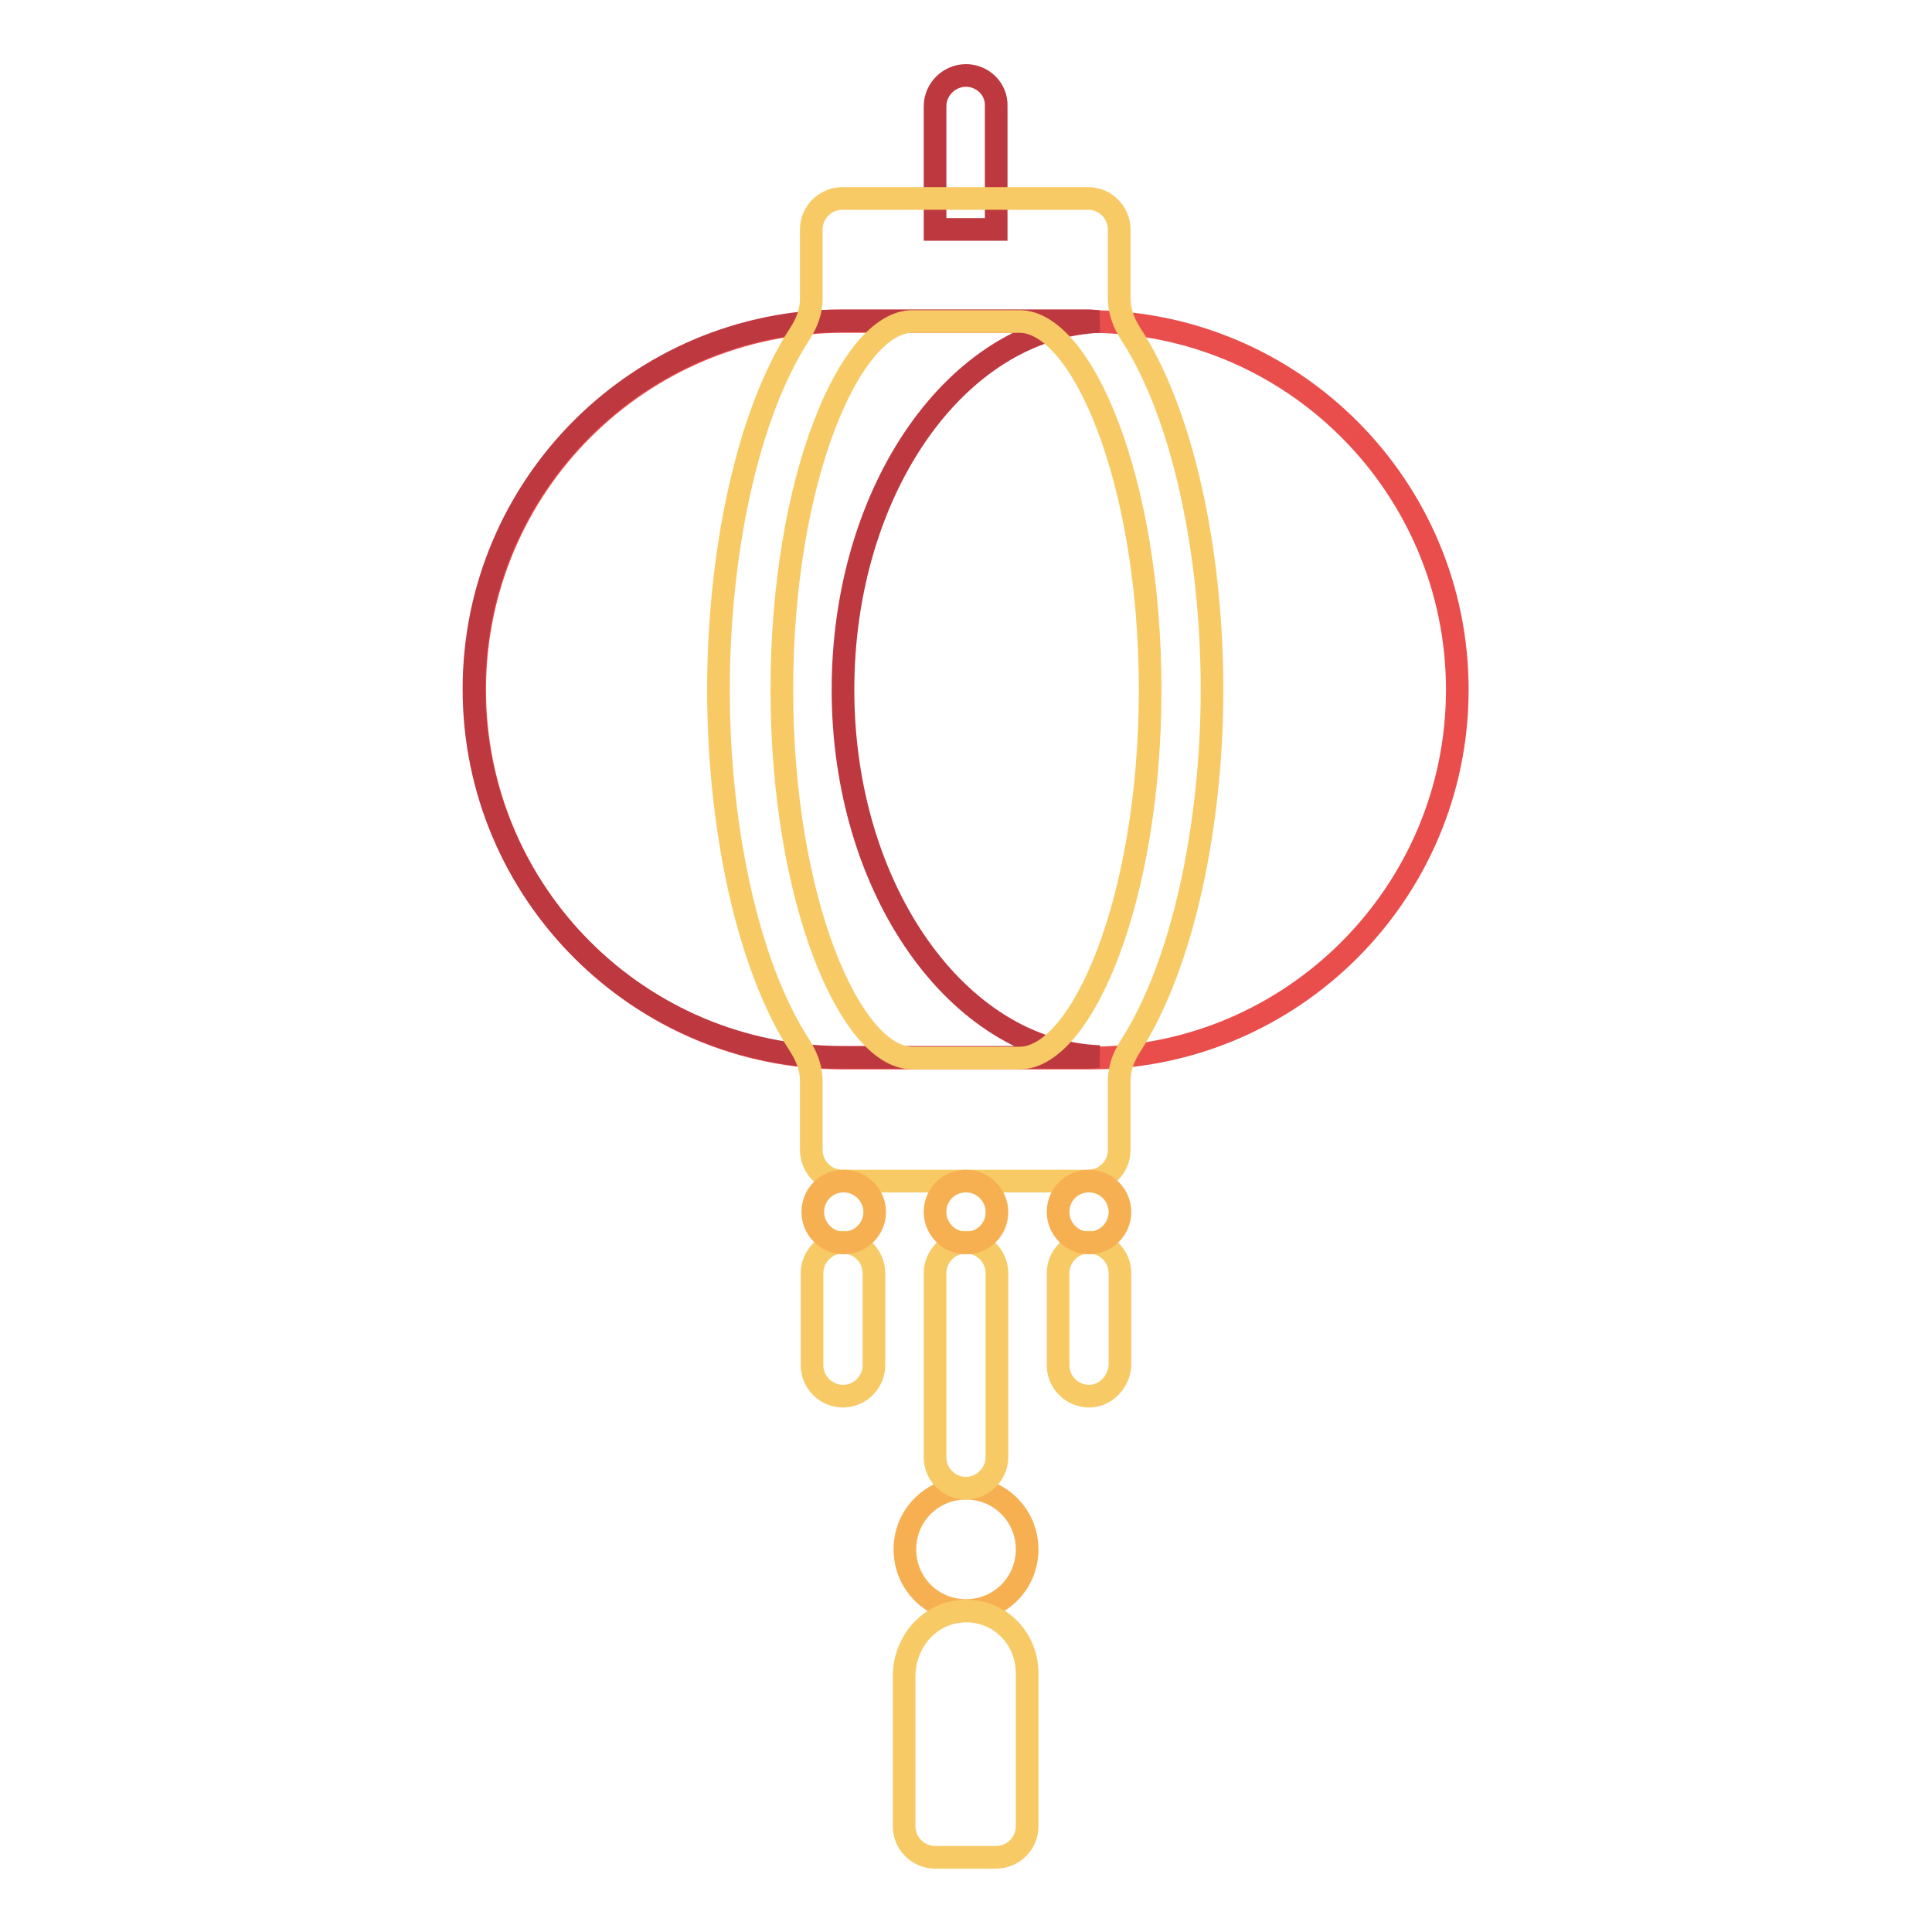 <?xml version="1.0" encoding="utf-8"?>
<!-- Svg Vector Icons : http://www.onlinewebfonts.com/icon -->
<!DOCTYPE svg PUBLIC "-//W3C//DTD SVG 1.1//EN" "http://www.w3.org/Graphics/SVG/1.1/DTD/svg11.dtd">
<svg version="1.1" xmlns="http://www.w3.org/2000/svg" xmlns:xlink="http://www.w3.org/1999/xlink" x="0px" y="0px" viewBox="0 0 256 256" enable-background="new 0 0 256 256" xml:space="preserve">
<g> <path stroke-width="3" fill-opacity="0" stroke="#e94e4c"  d="M144.3,140.2h-32.6c-27,0-48.8-21.9-48.8-48.8c0-27,21.9-48.8,48.8-48.8h32.6c27,0,48.8,21.9,48.8,48.8 C193.1,118.3,171.2,140.2,144.3,140.2z"/> <path stroke-width="3" fill-opacity="0" stroke="#be3840"  d="M111.7,91.4c0-26.5,15.1-48,34-48.8c-0.5,0-1-0.1-1.5-0.1h-32.6c-27,0-48.8,21.9-48.8,48.8 c0,27,21.9,48.8,48.8,48.8h32.6c0.5,0,1-0.1,1.5-0.1C126.9,139.3,111.7,117.8,111.7,91.4z M128,10c-2.2,0-4.1,1.8-4.1,4.1 c0,0,0,0,0,0v16.3h8.1V14.1C132.1,11.8,130.2,10,128,10C128,10,128,10,128,10z"/> <path stroke-width="3" fill-opacity="0" stroke="#f7ca66"  d="M111.7,185c-2.2,0-4.1-1.8-4.1-4.1v0v-12.2c0-2.2,1.8-4.1,4.1-4.1c2.2,0,4.1,1.8,4.1,4.1v12.2 C115.8,183.1,114,185,111.7,185C111.7,185,111.7,185,111.7,185z"/> <path stroke-width="3" fill-opacity="0" stroke="#f6b052"  d="M119.9,205.3c0,4.5,3.6,8.1,8.1,8.1c4.5,0,8.1-3.6,8.1-8.1c0,0,0,0,0,0c0-4.5-3.6-8.1-8.1-8.1 C123.5,197.2,119.9,200.8,119.9,205.3C119.9,205.3,119.9,205.3,119.9,205.3z"/> <path stroke-width="3" fill-opacity="0" stroke="#f7ca66"  d="M126.6,213.6c-4,0.7-6.8,4.4-6.8,8.5v19.9c0,2.2,1.8,4.1,4.1,4.1h8.1c2.2,0,4.1-1.8,4.1-4.1v-20.3 C136.1,216.6,131.7,212.7,126.6,213.6z M160.6,91.4c0-17.8-3.7-36.3-10.8-47.2c-0.9-1.4-1.5-3-1.5-4.6v-9.2c0-2.2-1.8-4.1-4.1-4.1 h-32.6c-2.2,0-4.1,1.8-4.1,4.1v9.2c0,1.7-0.6,3.2-1.5,4.6c-7.1,10.9-10.8,29.4-10.8,47.2c0,17.8,3.7,36.3,10.8,47.2 c0.9,1.4,1.5,3,1.5,4.6v9.2c0,2.2,1.8,4.1,4.1,4.1h32.6c2.2,0,4.1-1.8,4.1-4.1v-9.2c0-1.7,0.6-3.2,1.5-4.6 C156.8,127.7,160.6,109.2,160.6,91.4z M120.9,42.6h14.2c8.2,0,17.3,20.9,17.3,48.8c0,27.9-9.1,48.8-17.3,48.8h-14.2 c-8.2,0-17.3-20.9-17.3-48.8C103.6,63.4,112.7,42.6,120.9,42.6z"/> <path stroke-width="3" fill-opacity="0" stroke="#f6b052"  d="M107.7,160.6c0,2.2,1.8,4.1,4.1,4.1c2.2,0,4.1-1.8,4.1-4.1l0,0c0-2.2-1.8-4.1-4.1-4.1 C109.5,156.5,107.7,158.3,107.7,160.6z"/> <path stroke-width="3" fill-opacity="0" stroke="#f7ca66"  d="M144.3,185c-2.2,0-4.1-1.8-4.1-4.1v0v-12.2c0-2.2,1.8-4.1,4.1-4.1h0c2.2,0,4.1,1.8,4.1,4.1c0,0,0,0,0,0 v12.2C148.3,183.1,146.5,185,144.3,185C144.3,185,144.3,185,144.3,185z"/> <path stroke-width="3" fill-opacity="0" stroke="#f6b052"  d="M140.2,160.6c0,2.2,1.8,4.1,4.1,4.1c2.2,0,4.1-1.8,4.1-4.1l0,0c0-2.2-1.8-4.1-4.1-4.1 C142,156.5,140.2,158.3,140.2,160.6z"/> <path stroke-width="3" fill-opacity="0" stroke="#f7ca66"  d="M128,197.2c-2.2,0-4.1-1.8-4.1-4.1c0,0,0,0,0,0v-24.4c0-2.2,1.8-4.1,4.1-4.1c0,0,0,0,0,0 c2.2,0,4.1,1.8,4.1,4.1c0,0,0,0,0,0v24.4C132.1,195.3,130.2,197.2,128,197.2C128,197.2,128,197.2,128,197.2z"/> <path stroke-width="3" fill-opacity="0" stroke="#f6b052"  d="M123.9,160.6c0,2.2,1.8,4.1,4.1,4.1s4.1-1.8,4.1-4.1l0,0c0-2.2-1.8-4.1-4.1-4.1S123.9,158.3,123.9,160.6z" /></g>
</svg>